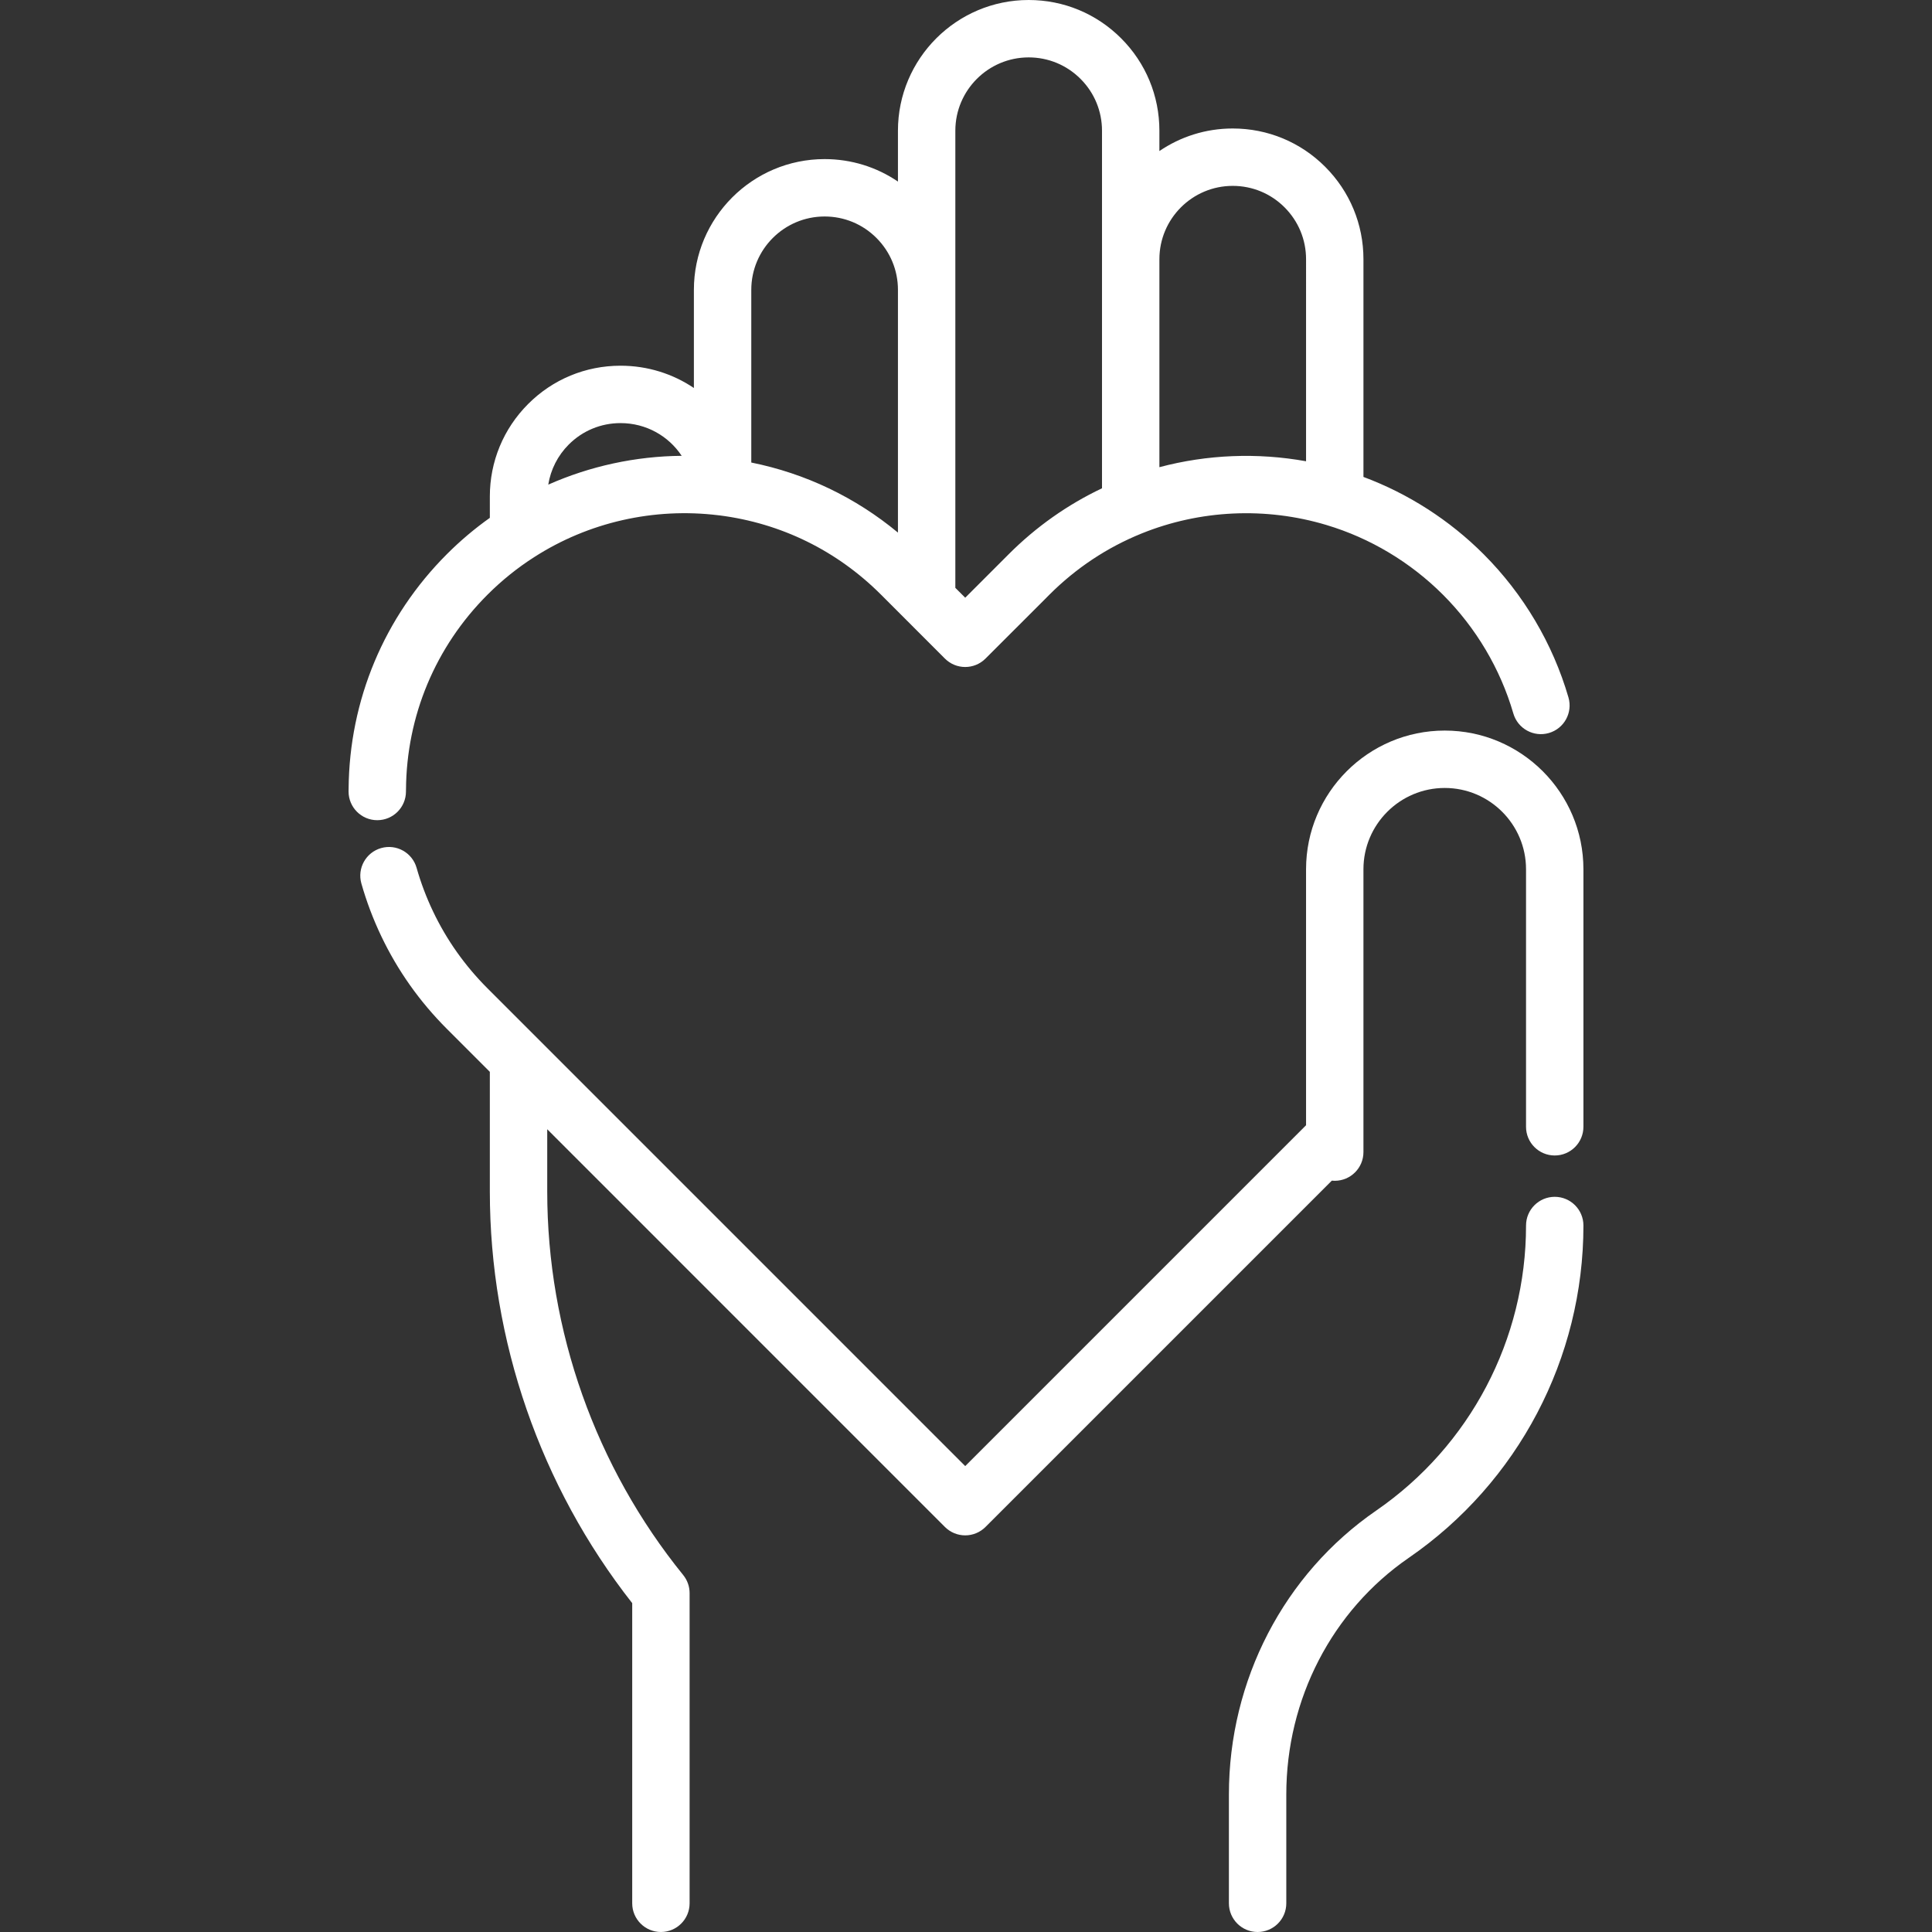 <?xml version="1.0" encoding="iso-8859-1"?>
<!-- Generator: Adobe Illustrator 19.0.0, SVG Export Plug-In . SVG Version: 6.00 Build 0)  -->
<svg xmlns="http://www.w3.org/2000/svg" xmlns:xlink="http://www.w3.org/1999/xlink" version="1.1" id="Layer_1" x="0px" y="0px" viewBox="0 0 512 512" style="enable-background:new 0 0 512 512;" xml:space="preserve" width="512px" height="512px">
<rect x="0" y="0" width="512" height="512" fill="#333333" stroke="none"/>
<g>
	<g>
		<path d="M412.021,317.17c-4.201,0-7.605,3.405-7.605,7.605c0,30.179-14.844,58.419-39.707,75.542    c-24.442,16.833-39.036,44.955-39.036,75.227v28.851c0,4.2,3.404,7.605,7.605,7.605c4.201,0,7.605-3.405,7.605-7.605v-28.851    c0-25.266,12.133-48.705,32.453-62.7c28.986-19.962,46.29-52.884,46.29-88.068C419.626,320.575,416.221,317.17,412.021,317.17z" fill="#FFFFFF"/>
	</g>
</g>
<g>
	<g>
		<path d="M382.871,193.608c-20.266,0-36.754,16.489-36.754,36.755v60.964c0,0.013,0.002,0.026,0.002,0.04v6.834l-90.327,90.327    L129.186,261.913c-5.995-5.995-10.853-12.862-14.442-20.415c-1.761-3.697-3.222-7.57-4.343-11.513    c-1.149-4.04-5.353-6.385-9.395-5.236c-4.04,1.149-6.384,5.355-5.236,9.395c1.353,4.759,3.117,9.434,5.239,13.889    c4.334,9.12,10.195,17.407,17.422,24.634l11.381,11.382v31.711c0,39.452,13.379,78.08,37.731,109.091v79.543    c0,4.2,3.405,7.605,7.605,7.605c4.2,0,7.605-3.405,7.605-7.605v-82.205c0-1.744-0.599-3.434-1.697-4.789    c-23.237-28.662-36.034-64.758-36.034-101.64v-16.499L250.412,404.66c1.427,1.427,3.36,2.228,5.378,2.228    c2.017,0,3.952-0.801,5.377-2.228l91.78-91.779c0.255,0.025,0.513,0.04,0.775,0.04c4.201,0,7.605-3.405,7.605-7.605v-3.96    c0-0.003,0-0.007,0-0.01V230.36c0-0.006-0.001-0.012-0.001-0.018c0.011-11.87,9.671-21.524,21.543-21.524    c11.88,0,21.544,9.665,21.544,21.545v68.247c0,4.2,3.404,7.605,7.605,7.605c4.201,0,7.605-3.405,7.605-7.605v-68.247    C419.626,210.097,403.137,193.608,382.871,193.608z" fill="#FFFFFF"/>
	</g>
</g>
<g>
	<g>
		<path d="M415.658,184.826c-4.154-14.269-11.933-27.397-22.497-37.969c-9.039-9.038-19.958-16.04-31.833-20.466V68.698    c0-9.244-3.602-17.943-10.147-24.501c-6.543-6.543-15.245-10.147-24.502-10.147c-7.195,0-13.884,2.207-19.427,5.979v-5.39    c0-9.25-3.604-17.948-10.147-24.491S281.861,0,272.604,0c-19.1,0-34.639,15.539-34.639,34.638V48.12    c-5.691-3.872-12.402-5.958-19.438-5.958c-19.1,0-34.638,15.544-34.638,34.648v26.014c-5.547-3.741-12.238-5.907-19.438-5.907    c-9.264,0-17.964,3.606-24.496,10.152c-6.54,6.552-10.141,15.253-10.141,24.496v5.668c-4.023,2.857-7.839,6.078-11.381,9.62    c-16.611,16.611-25.857,38.679-26.046,62.15c-0.009,0.25-0.011,0.506-0.011,0.751c0,4.2,3.405,7.605,7.605,7.605    c4.2,0,7.605-3.405,7.605-7.605l-0.002-0.125c0.007-0.128,0.011-0.257,0.012-0.384c0.125-19.5,7.793-37.838,21.591-51.638    c3.781-3.781,7.927-7.121,12.347-9.944c14.401-9.271,31.77-13.215,48.909-11.105c0.084,0.01,0.169,0.019,0.253,0.027    c16.328,2.079,31.127,9.346,42.787,21.006l16.931,16.941c2.968,2.969,7.783,2.97,10.752,0.002l15.312-15.3l1.614-1.625    c7.052-7.053,15.266-12.509,24.411-16.216c15.536-6.296,32.947-7.098,49.038-2.257c11.571,3.465,22.244,9.853,30.863,18.472    c8.76,8.766,15.208,19.647,18.649,31.467c1.174,4.033,5.39,6.351,9.428,5.177C414.515,193.079,416.832,188.858,415.658,184.826z     M145.294,128.433c0.646-3.996,2.504-7.69,5.426-10.619c3.659-3.667,8.535-5.687,13.73-5.687c6.765,0,12.721,3.409,16.204,8.672    C168.443,120.9,156.393,123.518,145.294,128.433z M237.965,141.143c-11.279-9.351-24.497-15.673-38.867-18.569V76.81    c0-10.718,8.715-19.438,19.428-19.438c5.195,0,10.076,2.021,13.741,5.687c3.674,3.681,5.698,8.565,5.698,13.752V141.143z     M292.042,68.698v60.703c-9.147,4.345-17.447,10.194-24.723,17.471l-11.526,11.53l-2.618-2.62V34.638    c0-10.713,8.715-19.428,19.429-19.428c5.194,0,10.076,2.021,13.746,5.692c3.671,3.671,5.693,8.549,5.693,13.737V68.698z     M346.119,122.238c-12.905-2.328-26.214-1.796-38.867,1.57V68.698c0-10.718,8.714-19.438,19.427-19.438    c5.195,0,10.077,2.022,13.742,5.687c3.675,3.682,5.698,8.565,5.698,13.752V122.238z" fill="#FFFFFF"/>
	</g>
</g>
<g>
</g>
<g>
</g>
<g>
</g>
<g>
</g>
<g>
</g>
<g>
</g>
<g>
</g>
<g>
</g>
<g>
</g>
<g>
</g>
<g>
</g>
<g>
</g>
<g>
</g>
<g>
</g>
<g>
</g>
</svg>

